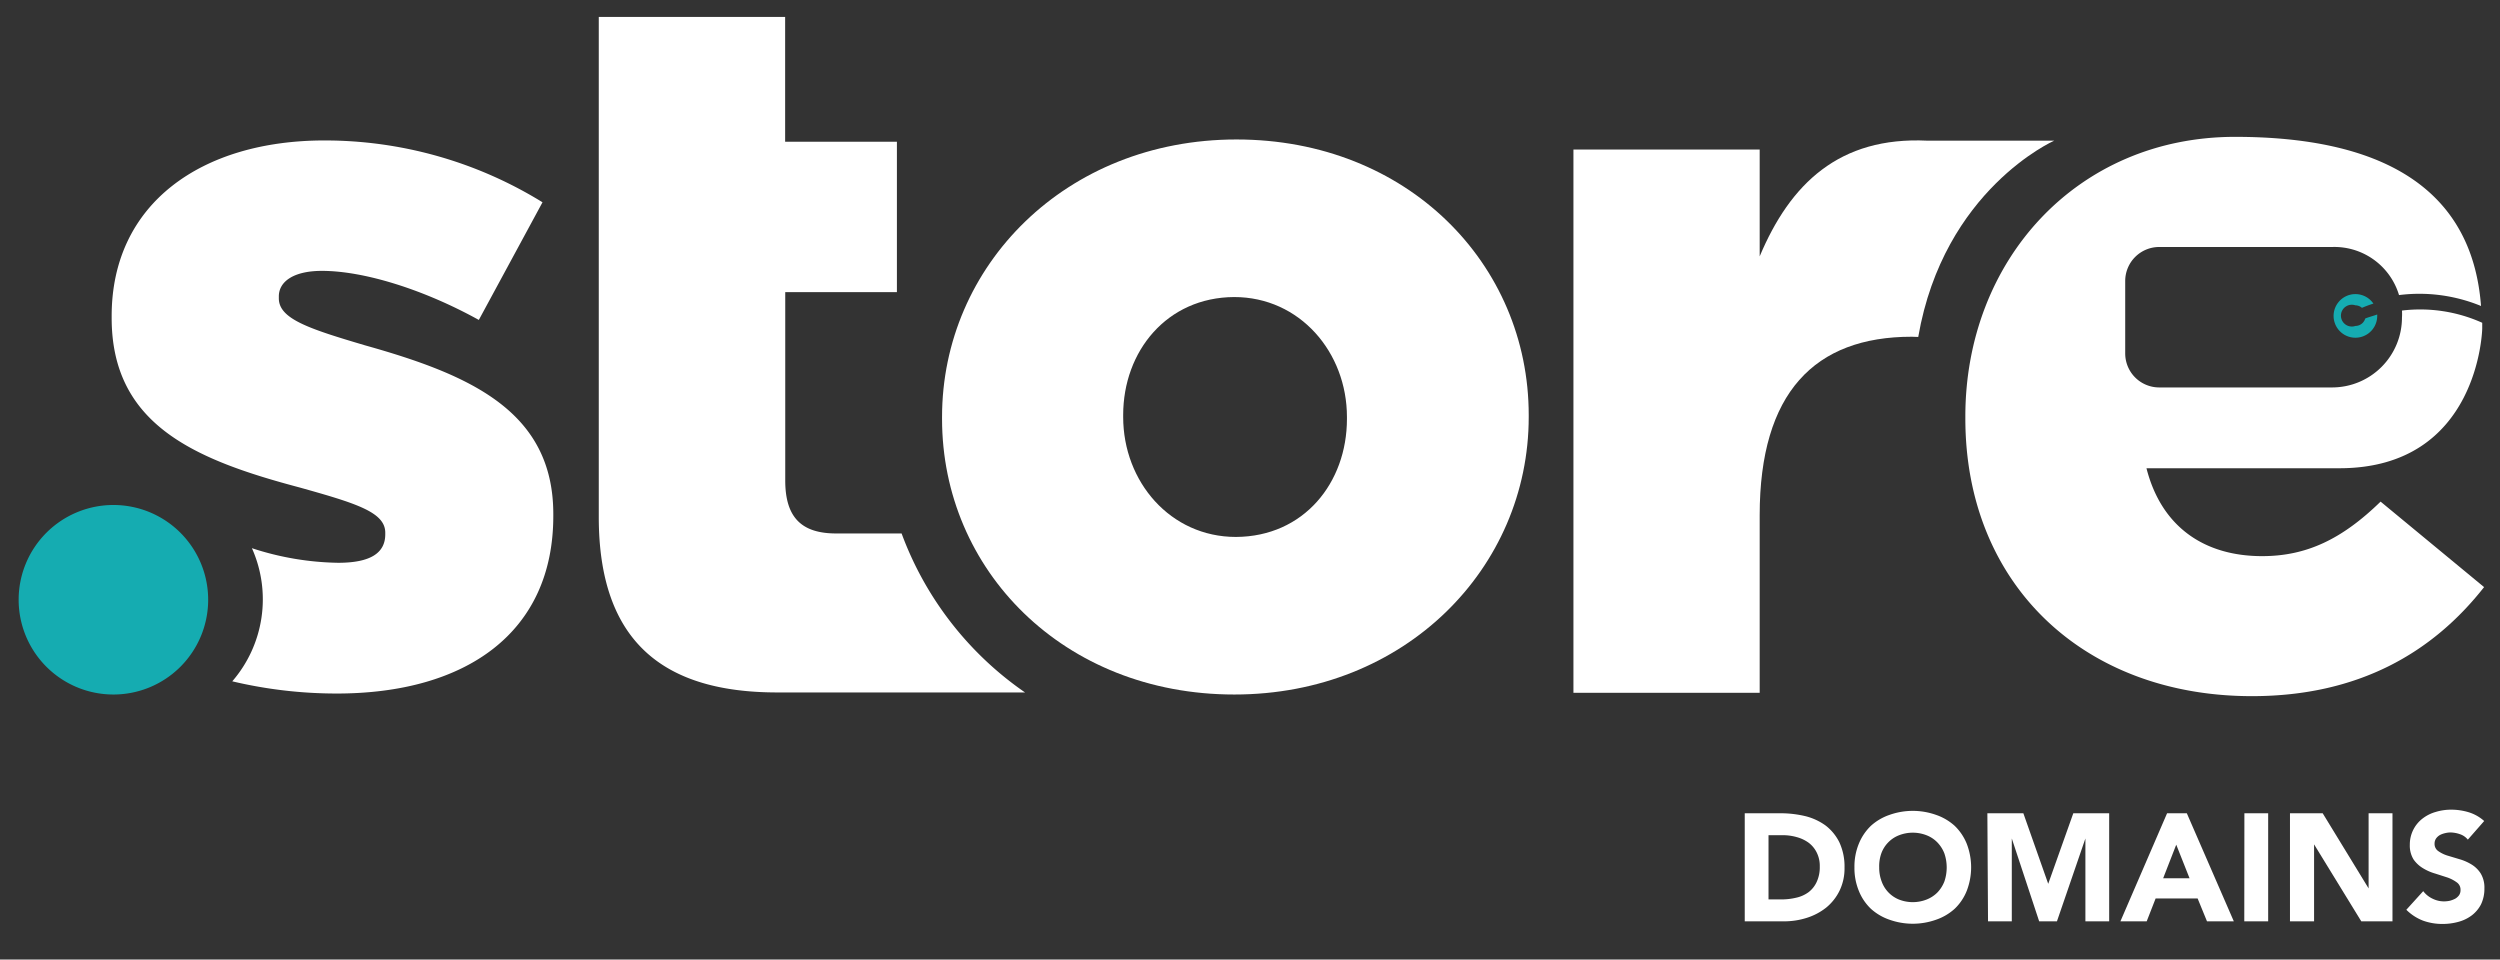 <svg id="Layer_1" data-name="Layer 1" xmlns="http://www.w3.org/2000/svg" viewBox="0 0 229.26 87.99"><rect x="0" y="0" width="229.26" height="87.99" fill="#333333" stroke="none"/><defs><style>.cls-1{fill:#15acb1;}.cls-2{fill:#fff;}</style></defs><title>Store domains logo_white</title><path class="cls-1" d="M19.09,55a8.69,8.69,0,1,1-8.68-8.69A8.69,8.69,0,0,1,19.09,55Z"/><path class="cls-2" d="M54.91,47.41C54.91,59,61,63.5,71.28,63.5H94A30.55,30.55,0,0,1,82.68,48.92l-6,0c-3.15,0-4.67-1.44-4.67-4.86V26.79H82.25V13H72V1.55H54.91Z"/><path class="cls-2" d="M86.39,38.42v-.18c0-13.85,11.32-25.45,27-25.45s26.8,11.42,26.8,25.27v.18c0,13.85-11.33,25.45-27,25.45S86.39,52.27,86.39,38.42Zm37.13,0v-.18c0-5.93-4.32-11-10.34-11C107,27.27,103,32.21,103,38.06v.18c0,5.93,4.32,11,10.34,11C119.57,49.21,123.52,44.27,123.52,38.42Z"/><path class="cls-2" d="M33.48,31.67c-5.13-1.52-7.91-2.42-7.91-4.31v-.18c0-1.35,1.34-2.34,3.95-2.34,3.87,0,9.35,1.71,14.39,4.5l5.84-10.79a38,38,0,0,0-20-5.67c-11.24,0-19.51,5.76-19.51,16.1v.18c0,9.8,7.64,13,17.26,15.55,5.13,1.44,7.83,2.25,7.83,4.14V49c0,1.71-1.35,2.61-4.32,2.61a26.51,26.51,0,0,1-7.91-1.34A11.49,11.49,0,0,1,21.3,62.48a41.59,41.59,0,0,0,9.57,1.12c11.87,0,19.87-5.58,19.87-16.28v-.18C50.74,37.7,43.1,34.37,33.48,31.67Z"/><path class="cls-2" d="M175.31,30.88c-8.9,0-13.94,5.13-13.94,16.37V63.53H144.29V13.71h17.08v9.8c2.79-6.65,7.29-11,15.38-10.61h11.63s-10.13,4.47-12.47,18Z"/><path class="cls-2" d="M207.45,51c-5.35,0-9.25-2.72-10.61-8.06l17.69,0c12.84,0,13.1-12.8,13.1-12.8,0-.22,0-.33,0-.54a13.85,13.85,0,0,0-7.36-1.12,4.6,4.6,0,0,1,0,.64,6.41,6.41,0,0,1-6.4,6.41H198a3.12,3.12,0,0,1-3.11-3.12V25.77A3.12,3.12,0,0,1,198,22.65h15.87v0A6.19,6.19,0,0,1,220,27.06a14.86,14.86,0,0,1,7.52,1c-.83-11-9.39-15.51-22.55-15.51-14.5,0-24.74,11.33-24.74,25.64v.19c0,15.22,10.87,25.46,26.28,25.46,9.78,0,16.58-4,21.29-10L218.31,46C214.78,49.44,211.52,51,207.45,51Z"/><path class="cls-1" d="M216.9,29.21a.94.94,0,0,1-.9.68A1,1,0,1,1,216,28a.93.93,0,0,1,.6.23c.28-.12.64-.26,1.05-.39a2,2,0,1,0,.35,1.12.5.5,0,0,0,0-.12C217.55,29,217.18,29.09,216.9,29.21Z"/><path class="cls-2" d="M160,74.58h3.28a9.72,9.72,0,0,1,2.26.26,5.35,5.35,0,0,1,1.87.86,4.4,4.4,0,0,1,1.27,1.55,5.26,5.26,0,0,1,.47,2.31,4.67,4.67,0,0,1-.46,2.13,4.61,4.61,0,0,1-1.22,1.54,5.52,5.52,0,0,1-1.78.94,6.81,6.81,0,0,1-2.12.32H160Zm2.18,7.9h1.14a5.8,5.8,0,0,0,1.41-.16,3,3,0,0,0,1.13-.51,2.48,2.48,0,0,0,.74-.94,3.18,3.18,0,0,0,.28-1.42,2.7,2.7,0,0,0-.28-1.27,2.53,2.53,0,0,0-.73-.89,3.34,3.34,0,0,0-1.09-.52,4.66,4.66,0,0,0-1.31-.18h-1.29Z"/><path class="cls-2" d="M170.06,79.54a5.51,5.51,0,0,1,.4-2.16,4.75,4.75,0,0,1,1.11-1.65,4.9,4.9,0,0,1,1.7-1,6.37,6.37,0,0,1,4.28,0,4.9,4.9,0,0,1,1.7,1,4.75,4.75,0,0,1,1.11,1.65,6,6,0,0,1,0,4.31,4.66,4.66,0,0,1-1.11,1.65,4.9,4.9,0,0,1-1.7,1,6.37,6.37,0,0,1-4.28,0,4.9,4.9,0,0,1-1.7-1,4.66,4.66,0,0,1-1.11-1.65A5.49,5.49,0,0,1,170.06,79.54Zm2.27,0a3.55,3.55,0,0,0,.22,1.28,2.81,2.81,0,0,0,1.59,1.67,3.48,3.48,0,0,0,2.54,0,2.88,2.88,0,0,0,1-.66,3.08,3.08,0,0,0,.63-1,4,4,0,0,0,0-2.56,3,3,0,0,0-.63-1,2.76,2.76,0,0,0-1-.67,3.48,3.48,0,0,0-2.54,0,2.76,2.76,0,0,0-1,.67,2.81,2.81,0,0,0-.62,1A3.55,3.55,0,0,0,172.33,79.54Z"/><path class="cls-2" d="M182.25,74.58h3.3l2.28,6.47h0l2.3-6.47h3.29v9.91h-2.18v-7.6h0l-2.61,7.6H187l-2.51-7.6h0v7.6h-2.18Z"/><path class="cls-2" d="M198.73,74.58h1.81l4.31,9.91h-2.46l-.86-2.1h-3.85l-.82,2.1h-2.41Zm.84,2.88-1.2,3.08h2.42Z"/><path class="cls-2" d="M205.82,74.58H208v9.91h-2.19Z"/><path class="cls-2" d="M210,74.58h3l4.21,6.89h0V74.58h2.19v9.91h-2.86l-4.33-7.06h0v7.06H210Z"/><path class="cls-2" d="M226.31,77a1.53,1.53,0,0,0-.72-.5,2.76,2.76,0,0,0-.86-.16,2.12,2.12,0,0,0-.49.06,2,2,0,0,0-.48.17,1.11,1.11,0,0,0-.36.32.82.82,0,0,0-.14.47.79.79,0,0,0,.34.69,3,3,0,0,0,.84.41l1.1.33a4.53,4.53,0,0,1,1.1.48,2.59,2.59,0,0,1,.85.83,2.51,2.51,0,0,1,.34,1.38,3.29,3.29,0,0,1-.31,1.45,3,3,0,0,1-.83,1,3.57,3.57,0,0,1-1.22.6,5.44,5.44,0,0,1-1.47.2,5.21,5.21,0,0,1-1.79-.3,4.42,4.42,0,0,1-1.54-1l1.55-1.71a2.28,2.28,0,0,0,.85.69,2.33,2.33,0,0,0,1.06.25,2.48,2.48,0,0,0,.54-.06,2.38,2.38,0,0,0,.49-.19,1.2,1.2,0,0,0,.35-.32.83.83,0,0,0,.13-.47.81.81,0,0,0-.34-.7,3.3,3.3,0,0,0-.86-.45l-1.12-.36a4.53,4.53,0,0,1-1.12-.49,2.81,2.81,0,0,1-.87-.81,2.4,2.4,0,0,1-.34-1.33,3,3,0,0,1,1.16-2.41,3.54,3.54,0,0,1,1.21-.61,4.82,4.82,0,0,1,1.41-.21,5.54,5.54,0,0,1,1.63.24,3.82,3.82,0,0,1,1.41.8Z"/></svg>